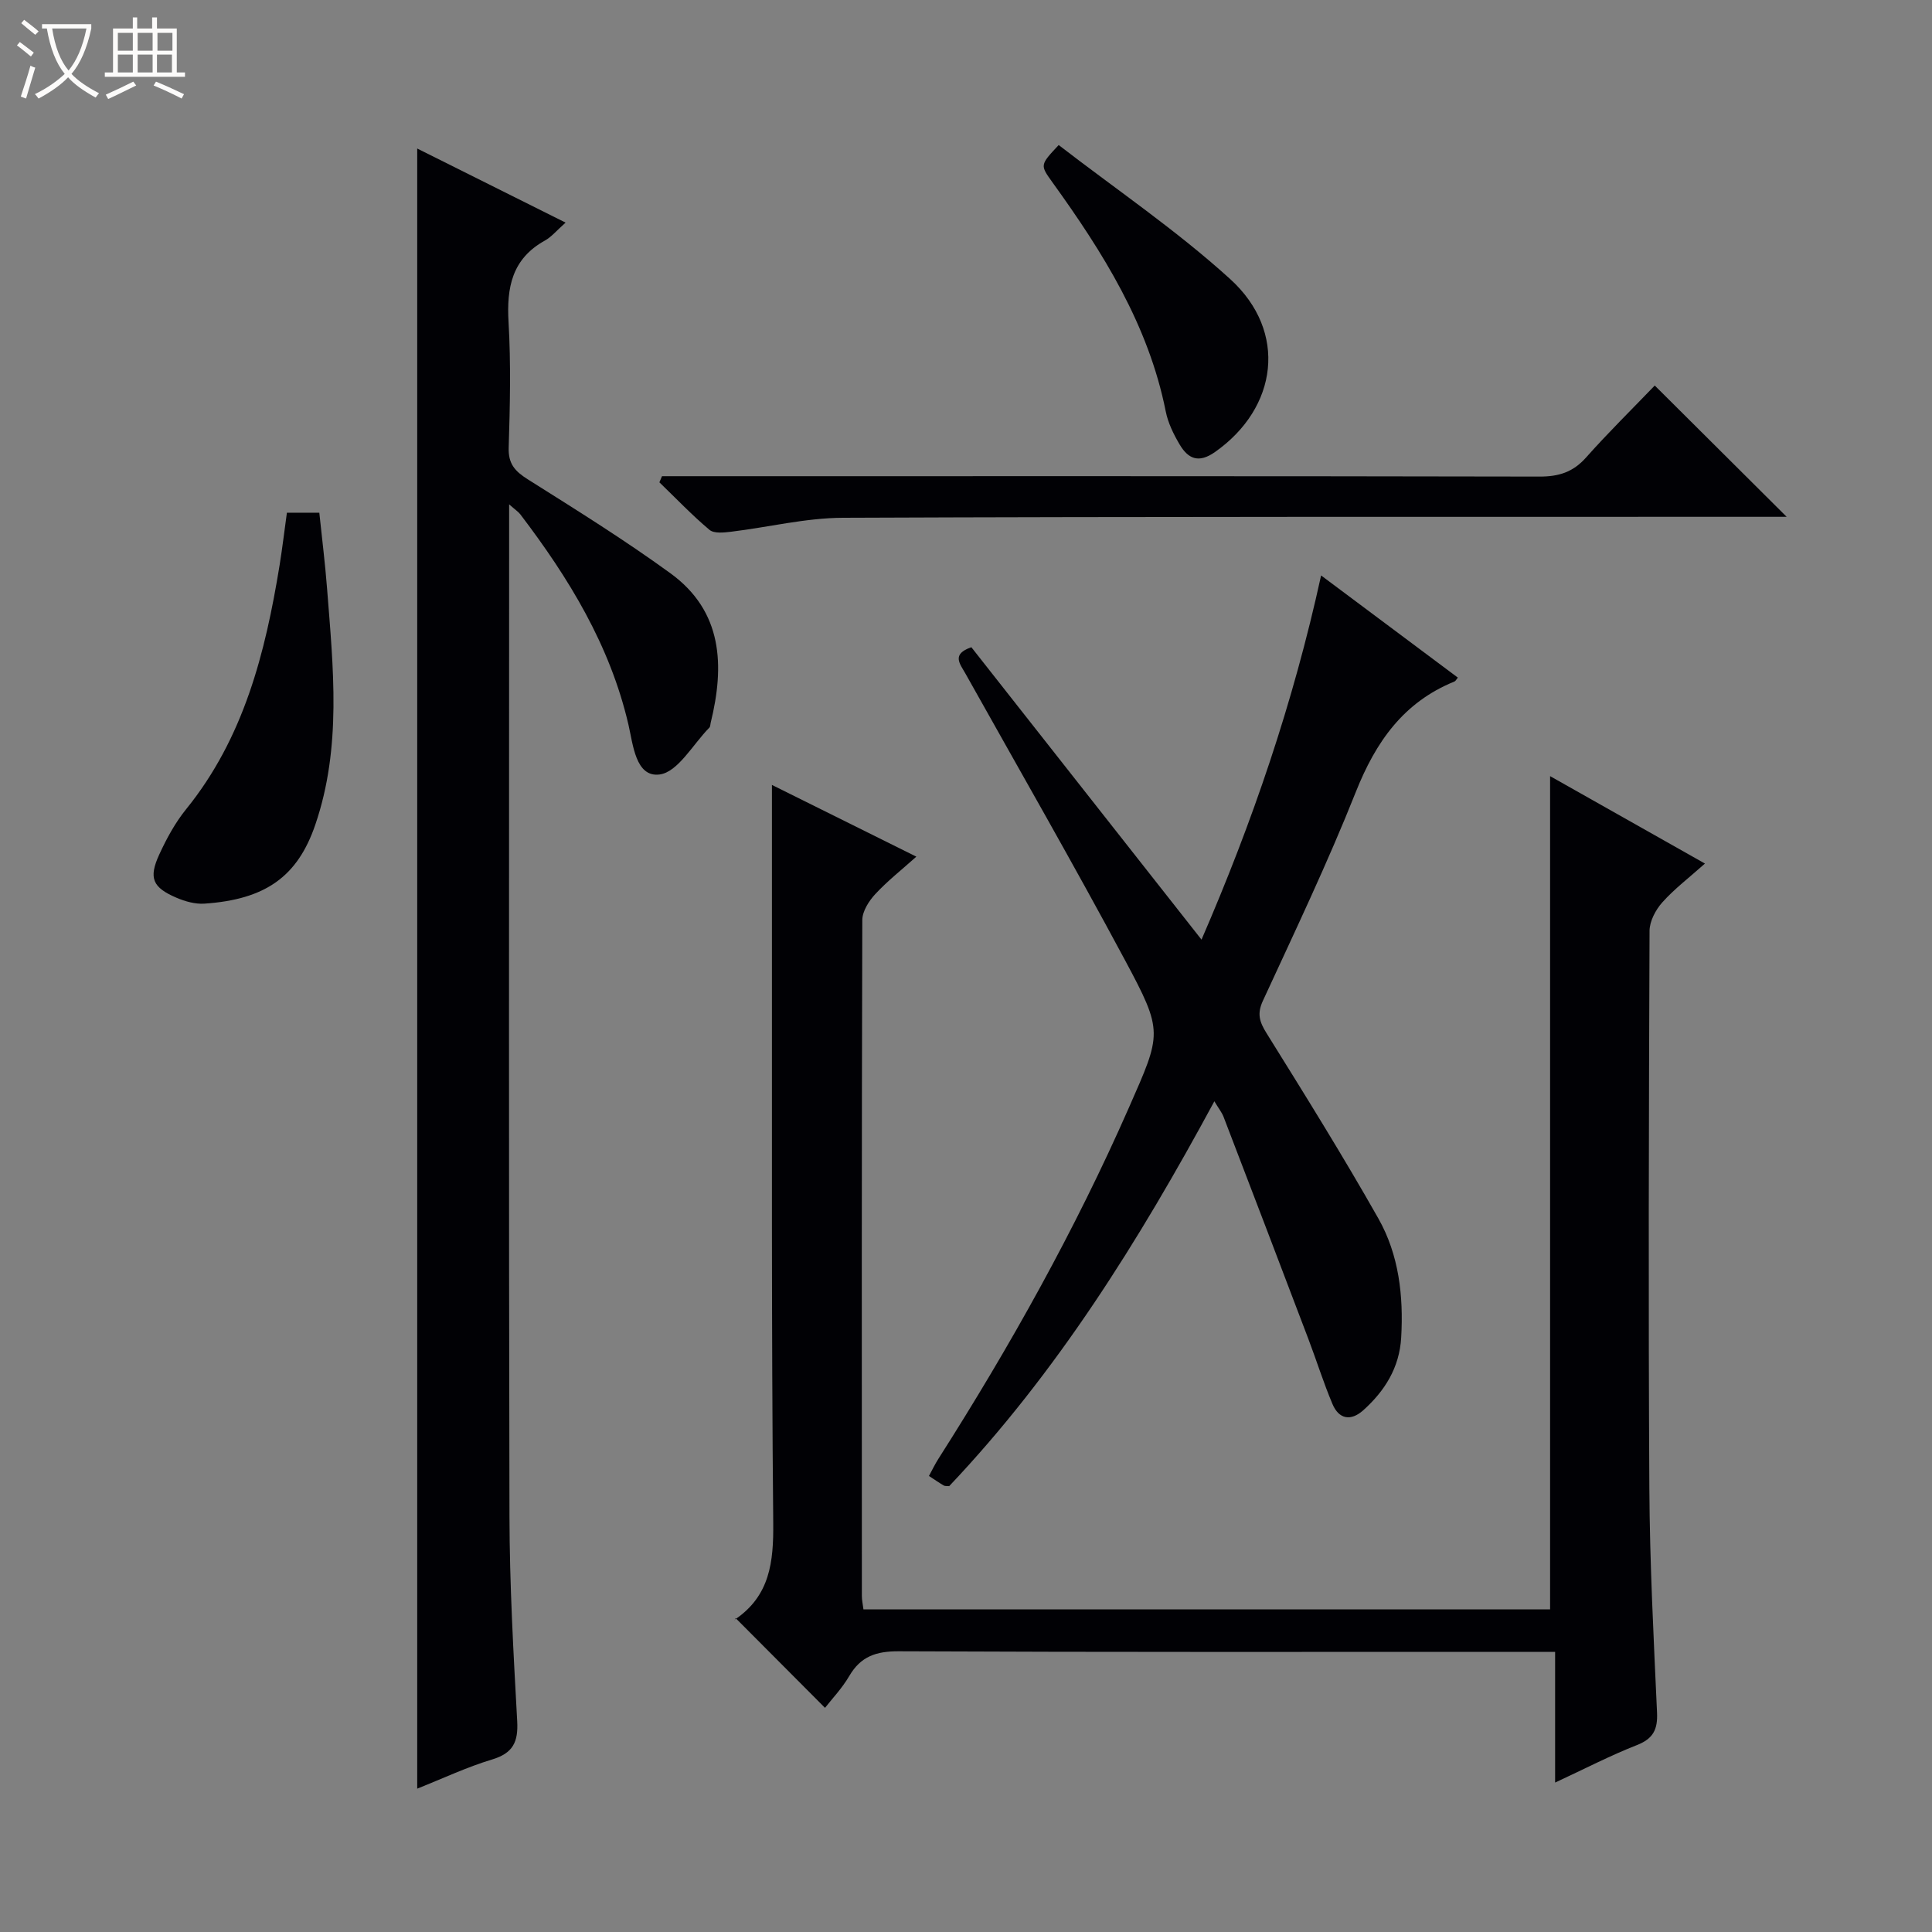 <svg enable-background="new 0 0 400 400" viewBox="0 0 400 400" xmlns="http://www.w3.org/2000/svg"><rect x="0" y="0" width="400" height="400" fill="#808080" stroke="none"/><path d="m6.4 11.7c-1-.8-1.9-1.6-2.9-2.3l.6-.7c.9.7 1.9 1.4 2.9 2.2zm-2.1 8.3c.7-2.1 1.4-4.2 2-6.4.2.1.6.3 1 .4-.7 2.3-1.3 4.4-1.9 6.4zm3-12.8c-1.1-.9-2.1-1.7-2.9-2.4l.6-.7c1 .8 2 1.5 3 2.4zm1.4-1.3v-.9h10.2v.9c-.9 4.2-2.3 7.3-4.1 9.4 1.3 1.4 3.2 2.7 5.7 4-.2.2-.4.5-.7.9-2.5-1.4-4.4-2.7-5.7-4.2-1.4 1.5-3.5 3-6.1 4.4 0 0 0 0-.1-.1-.3-.4-.5-.7-.7-.8 2.7-1.3 4.7-2.8 6.2-4.2-1.8-2.2-3-5.3-3.7-9.4zm9.2 0h-7.1c.6 3.8 1.7 6.7 3.4 8.7 1.7-2.1 2.9-4.8 3.7-8.7z" fill="#fcfbfa"/><path d="m31.6 3.6h.9v2.3h4.1v9.1h1.7v.9h-16.6v-.9h1.7v-9.1h4.1v-2.3h.9v2.3h3.1v-2.3zm-4 13.3.6.8c-1.9.9-3.8 1.9-5.8 2.8-.2-.3-.3-.6-.5-.9 2-.9 3.9-1.8 5.7-2.7zm-3.2-10.1v3.7h3.1v-3.7zm0 4.5v3.7h3.1v-3.7zm4.1-4.5v3.7h3.1v-3.7zm0 4.5v3.7h3.1v-3.7zm9.1 9.1c-2.1-1.1-4.1-2-5.8-2.7l.5-.8c2.2.9 4.1 1.8 5.8 2.6zm-1.9-13.6h-3.1v3.7h3.1zm-3.2 4.5v3.7h3.1v-3.7z" fill="#fcfbfa"/><g fill="#010105"><path d="m352.99 178.79c-3.29 2.94-6.33 5.24-8.82 8.03-1.39 1.55-2.64 3.91-2.65 5.91-.15 38.49-.26 76.97-.04 115.46.09 15.46.89 30.91 1.59 46.36.16 3.5-.76 5.41-4.16 6.75-5.54 2.17-10.84 4.93-16.94 7.76 0-9.13 0-17.8 0-27.06-2.54 0-4.48 0-6.42 0-43.15 0-86.3.08-129.46-.12-4.67-.02-7.88 1.04-10.26 5.12-1.49 2.55-3.59 4.75-5.02 6.59-6.07-6.09-12.09-12.14-18.51-18.58-.28.83-.27.39-.06.24 7.16-4.89 7.93-11.84 7.85-19.95-.39-41.15-.24-82.3-.27-123.46-.01-9.62 0-19.25 0-29.33 9.47 4.7 19.36 9.61 29.9 14.85-3.07 2.75-6 5.05-8.5 7.75-1.33 1.43-2.69 3.57-2.69 5.39-.14 46.65-.11 93.3-.09 139.95 0 .8.18 1.61.33 2.76h142.16c0-57.44 0-114.76 0-172.52 10.28 5.81 20.86 11.77 32.06 18.1z"/><path d="m86.38 370.32c0-113.47 0-226.18 0-339.57 10.08 5.03 20.07 10.02 30.72 15.34-1.83 1.61-2.91 2.96-4.31 3.73-6.79 3.77-7.92 9.7-7.5 16.86.5 8.63.3 17.32.03 25.98-.11 3.37 1.29 4.9 3.95 6.58 9.97 6.28 20 12.52 29.52 19.44 10.86 7.89 11.26 19.13 8.34 31.01-.08.32-.06.75-.26.95-3.4 3.45-6.53 9.23-10.32 9.71-4.96.62-5.48-6.22-6.44-10.33-3.82-16.44-12.35-30.35-22.39-43.54-.38-.5-.96-.87-2.31-2.06v6.14c0 67.8-.09 135.6.07 203.41.03 14.12.82 28.25 1.6 42.36.24 4.33-.86 6.64-5.19 7.95-5.19 1.56-10.15 3.91-15.51 6.04z"/><path d="m251.42 228.01c-15.72 29.1-32.71 56.25-54.9 79.68-.49-.05-.87.02-1.12-.13-.99-.58-1.94-1.24-3.07-1.98.7-1.28 1.25-2.45 1.95-3.54 14.85-23.31 28.3-47.37 39.44-72.7 6.79-15.46 7.21-15.61-.84-30.62-10.68-19.93-21.95-39.54-33-59.27-1.14-2.04-2.95-4 1.23-5.45 15.71 19.96 31.53 40.06 47.65 60.54 10.54-24.32 18.95-48.89 24.76-75.4 9.64 7.2 18.96 14.17 28.31 21.15-.32.38-.46.71-.7.81-10.56 4.29-16.3 12.5-20.42 22.86-5.82 14.65-12.63 28.91-19.24 43.24-1.24 2.68-.72 4.34.74 6.69 7.9 12.69 15.81 25.38 23.17 38.39 4.25 7.51 5.22 16.02 4.72 24.65-.36 6.23-3.38 11.03-7.85 15.05-2.57 2.3-5.04 1.88-6.38-1.3-1.86-4.41-3.29-9-4.99-13.47-5.82-15.34-11.68-30.68-17.56-46-.35-.89-.98-1.67-1.9-3.2z"/><path d="m137.06 98.59h5.69c58.66 0 117.33-.04 175.99.08 3.97.01 6.93-.91 9.62-3.93 4.63-5.21 9.62-10.11 14.24-14.92 9.26 9.22 17.98 17.9 27.31 27.18-2.02 0-3.71 0-5.4 0-63.33.02-126.66-.06-189.99.2-7.73.03-15.44 1.96-23.17 2.89-1.48.18-3.51.4-4.46-.39-3.64-3.06-6.94-6.53-10.37-9.84.17-.42.36-.85.54-1.27z"/><path d="m59.4 106.15h6.71c.55 5.31 1.21 10.52 1.61 15.75 1.27 16.38 3.06 32.75-2.44 48.85-3.66 10.71-10.28 15.48-22.96 16.34-1.9.13-3.99-.46-5.77-1.22-4.97-2.12-5.82-4.07-3.58-8.95 1.51-3.29 3.3-6.59 5.57-9.39 11.96-14.77 16.39-32.36 19.35-50.53.55-3.41.96-6.86 1.51-10.85z"/><path d="m219.19 30.03c11.83 9.14 24.4 17.65 35.52 27.76 11.94 10.86 9.86 26.64-3.15 35.79-3.42 2.41-5.58 1.4-7.34-1.57-1.25-2.12-2.4-4.46-2.87-6.85-3.58-17.91-13-32.9-23.44-47.39-2.59-3.61-2.62-3.58 1.28-7.74z"/></g></svg>